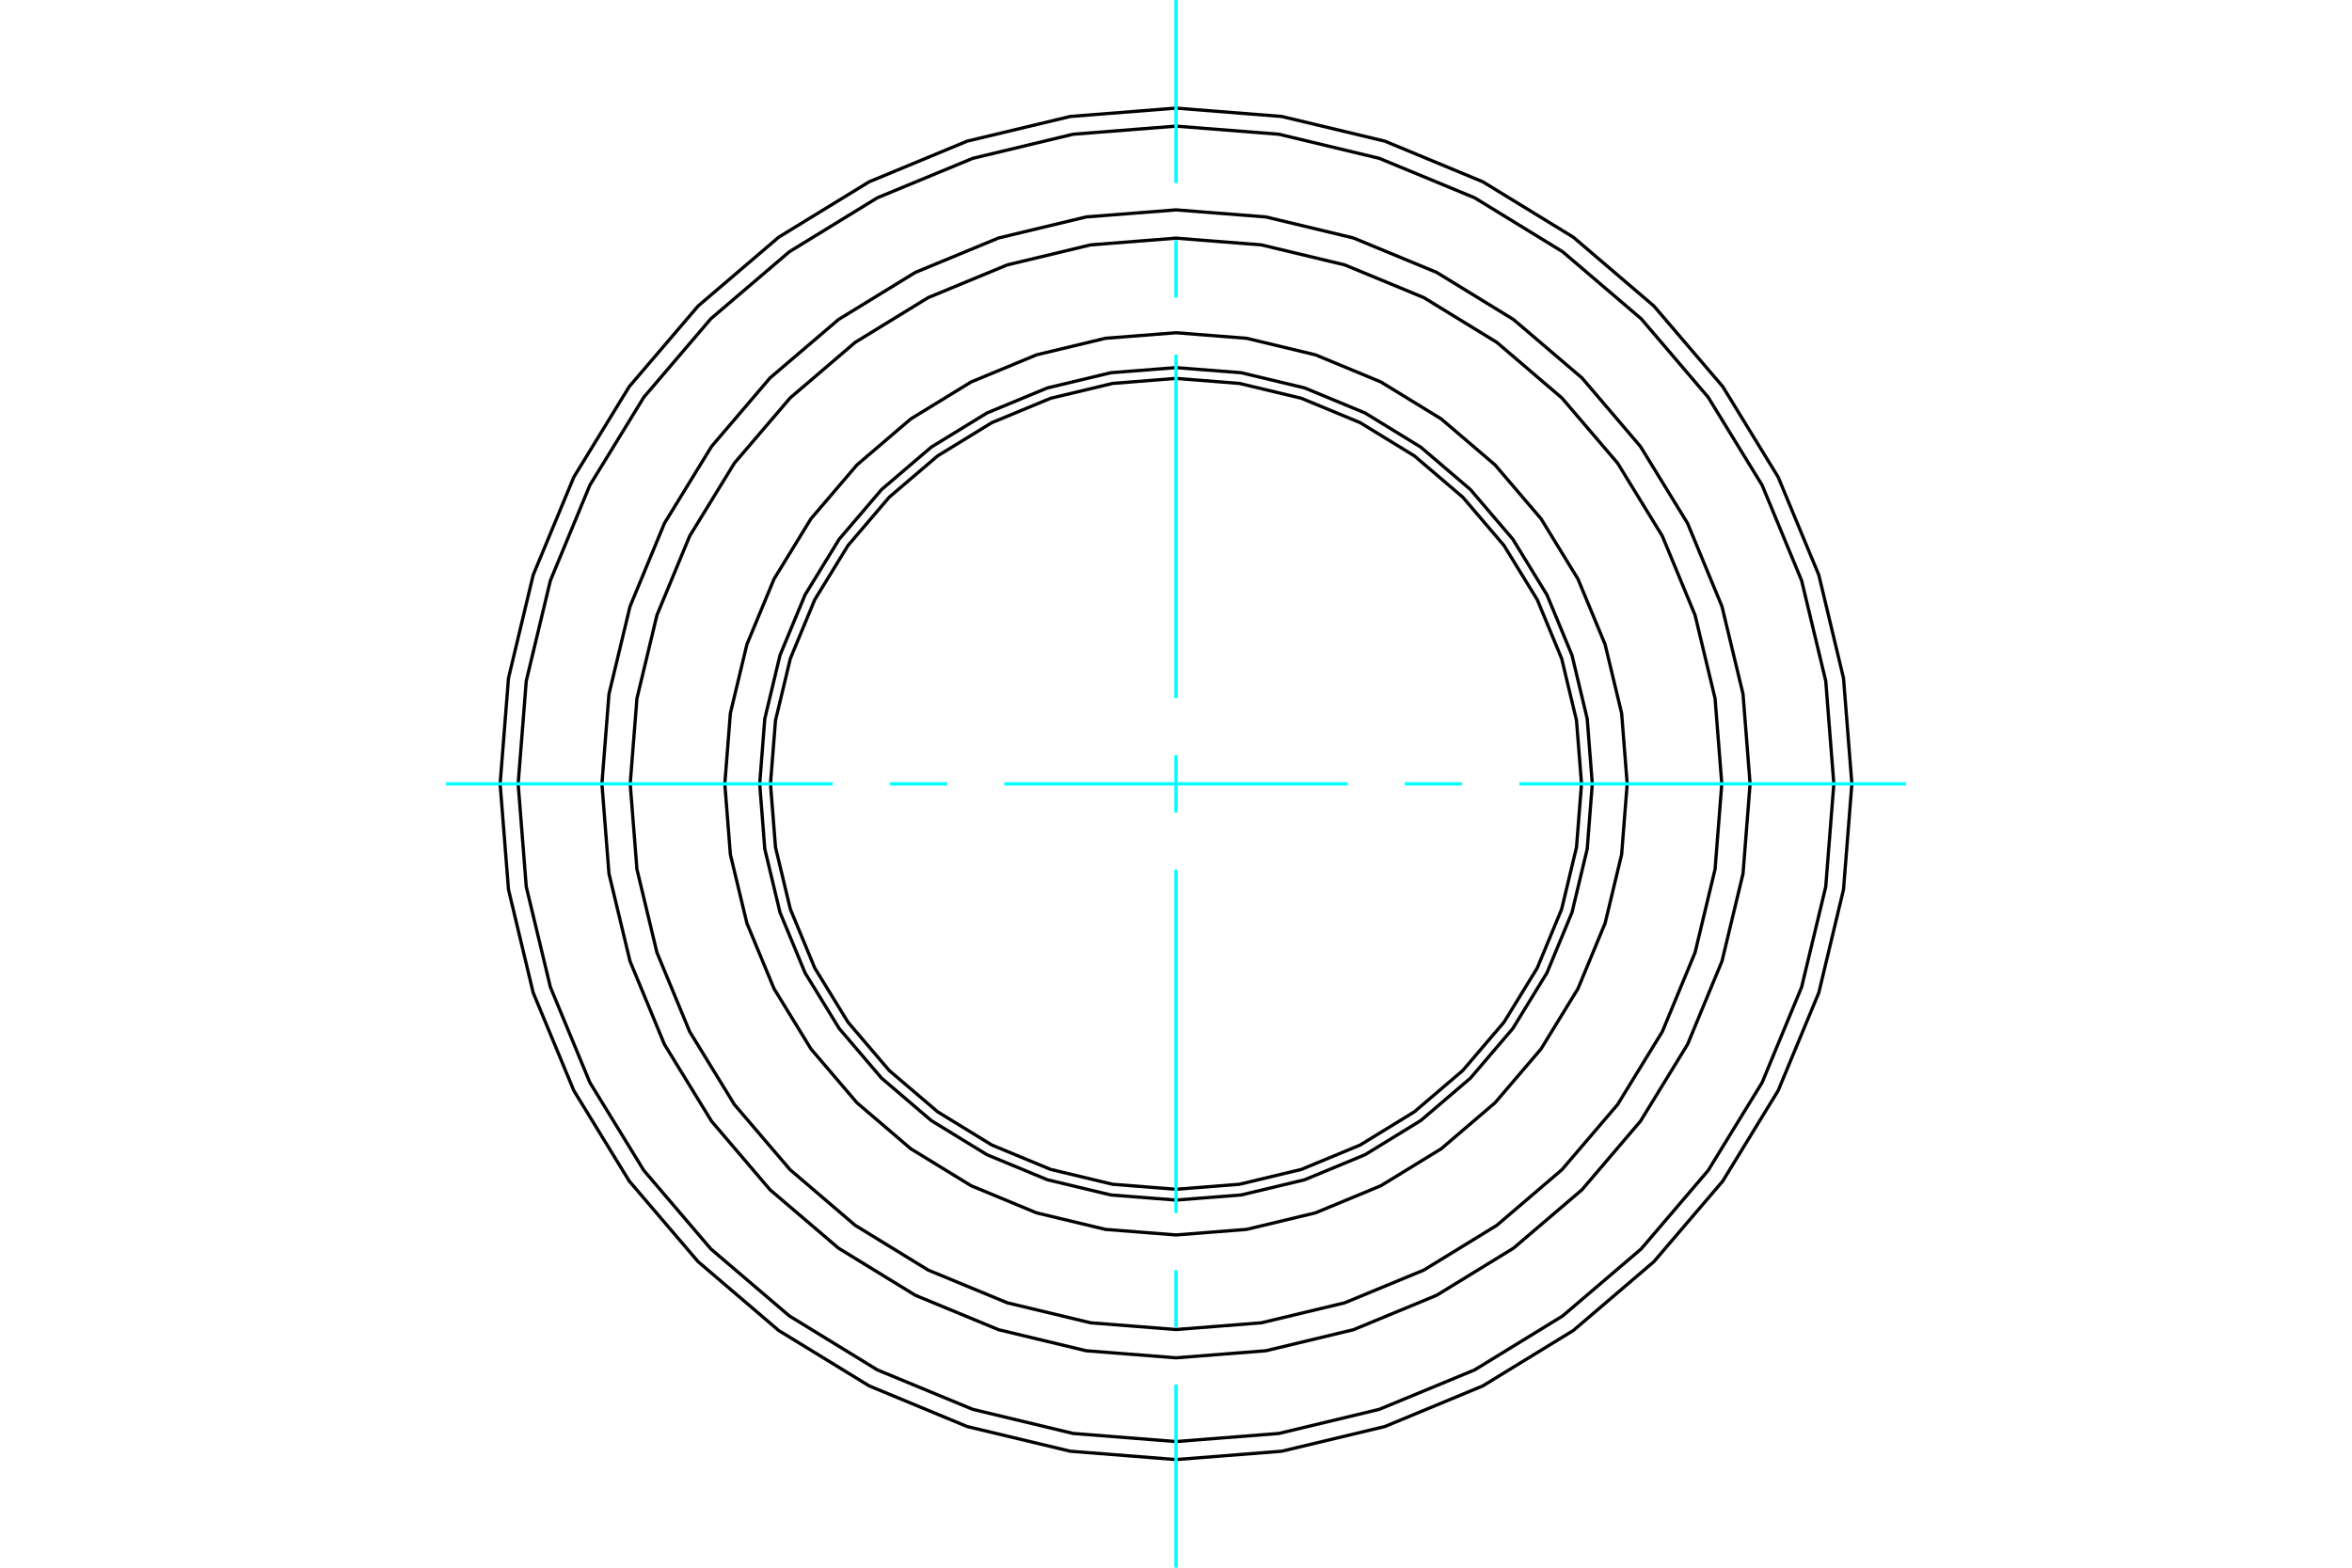 <?xml version="1.0" standalone="no"?>
<!DOCTYPE svg PUBLIC "-//W3C//DTD SVG 1.1//EN"
	"http://www.w3.org/Graphics/SVG/1.1/DTD/svg11.dtd">
<svg xmlns="http://www.w3.org/2000/svg" height="100%" width="100%" viewBox="0 0 36000 24000">
	<rect x="-1800" y="-1200" width="39600" height="26400" style="fill:#FFF"/>
	<g style="fill:none; fill-rule:evenodd" transform="matrix(1 0 0 1 0 0)">
		<g style="fill:none; stroke:#000; stroke-width:50; shape-rendering:geometricPrecision">
			<polyline points="24372,12000 24294,11003 24061,10031 23678,9107 23155,8254 22506,7494 21746,6845 20893,6322 19969,5939 18997,5706 18000,5628 17003,5706 16031,5939 15107,6322 14254,6845 13494,7494 12845,8254 12322,9107 11939,10031 11706,11003 11628,12000 11706,12997 11939,13969 12322,14893 12845,15746 13494,16506 14254,17155 15107,17678 16031,18061 17003,18294 18000,18372 18997,18294 19969,18061 20893,17678 21746,17155 22506,16506 23155,15746 23678,14893 24061,13969 24294,12997 24372,12000"/>
			<polyline points="24207,12000 24130,11029 23903,10082 23530,9182 23021,8352 22389,7611 21648,6979 20818,6470 19918,6097 18971,5870 18000,5793 17029,5870 16082,6097 15182,6470 14352,6979 13611,7611 12979,8352 12470,9182 12097,10082 11870,11029 11793,12000 11870,12971 12097,13918 12470,14818 12979,15648 13611,16389 14352,17021 15182,17530 16082,17903 17029,18130 18000,18207 18971,18130 19918,17903 20818,17530 21648,17021 22389,16389 23021,15648 23530,14818 23903,13918 24130,12971 24207,12000"/>
			<polyline points="24906,12000 24821,10920 24568,9866 24153,8865 23587,7941 22883,7117 22059,6413 21135,5847 20134,5432 19080,5179 18000,5094 16920,5179 15866,5432 14865,5847 13941,6413 13117,7117 12413,7941 11847,8865 11432,9866 11179,10920 11094,12000 11179,13080 11432,14134 11847,15135 12413,16059 13117,16883 13941,17587 14865,18153 15866,18568 16920,18821 18000,18906 19080,18821 20134,18568 21135,18153 22059,17587 22883,16883 23587,16059 24153,15135 24568,14134 24821,13080 24906,12000"/>
			<polyline points="28345,12000 28217,10382 27839,8803 27217,7304 26369,5919 25315,4685 24081,3631 22696,2783 21197,2161 19618,1783 18000,1655 16382,1783 14803,2161 13304,2783 11919,3631 10685,4685 9631,5919 8783,7304 8161,8803 7783,10382 7655,12000 7783,13618 8161,15197 8783,16696 9631,18081 10685,19315 11919,20369 13304,21217 14803,21839 16382,22217 18000,22345 19618,22217 21197,21839 22696,21217 24081,20369 25315,19315 26369,18081 27217,16696 27839,15197 28217,13618 28345,12000"/>
			<polyline points="26354,12000 26251,10693 25945,9418 25444,8207 24759,7090 23907,6093 22910,5241 21793,4556 20582,4055 19307,3749 18000,3646 16693,3749 15418,4055 14207,4556 13090,5241 12093,6093 11241,7090 10556,8207 10055,9418 9749,10693 9646,12000 9749,13307 10055,14582 10556,15793 11241,16910 12093,17907 13090,18759 14207,19444 15418,19945 16693,20251 18000,20354 19307,20251 20582,19945 21793,19444 22910,18759 23907,17907 24759,16910 25444,15793 25945,14582 26251,13307 26354,12000"/>
			<polyline points="26787,12000 26679,10625 26357,9285 25830,8011 25109,6835 24214,5786 23165,4891 21989,4170 20715,3643 19375,3321 18000,3213 16625,3321 15285,3643 14011,4170 12835,4891 11786,5786 10891,6835 10170,8011 9643,9285 9321,10625 9213,12000 9321,13375 9643,14715 10170,15989 10891,17165 11786,18214 12835,19109 14011,19830 15285,20357 16625,20679 18000,20787 19375,20679 20715,20357 21989,19830 23165,19109 24214,18214 25109,17165 25830,15989 26357,14715 26679,13375 26787,12000"/>
			<polyline points="28069,12000 27945,10425 27576,8889 26972,7429 26146,6082 25120,4880 23918,3854 22571,3028 21111,2424 19575,2055 18000,1931 16425,2055 14889,2424 13429,3028 12082,3854 10880,4880 9854,6082 9028,7429 8424,8889 8055,10425 7931,12000 8055,13575 8424,15111 9028,16571 9854,17918 10880,19120 12082,20146 13429,20972 14889,21576 16425,21945 18000,22069 19575,21945 21111,21576 22571,20972 23918,20146 25120,19120 26146,17918 26972,16571 27576,15111 27945,13575 28069,12000"/>
		</g>
		<g style="fill:none; stroke:#0FF; stroke-width:50; shape-rendering:geometricPrecision">
			<line x1="18000" y1="24000" x2="18000" y2="21197"/>
			<line x1="18000" y1="20321" x2="18000" y2="19445"/>
			<line x1="18000" y1="18569" x2="18000" y2="13314"/>
			<line x1="18000" y1="12438" x2="18000" y2="11562"/>
			<line x1="18000" y1="10686" x2="18000" y2="5431"/>
			<line x1="18000" y1="4555" x2="18000" y2="3679"/>
			<line x1="18000" y1="2803" x2="18000" y2="0"/>
			<line x1="6828" y1="12000" x2="12745" y2="12000"/>
			<line x1="13621" y1="12000" x2="14497" y2="12000"/>
			<line x1="15372" y1="12000" x2="20628" y2="12000"/>
			<line x1="21503" y1="12000" x2="22379" y2="12000"/>
			<line x1="23255" y1="12000" x2="29172" y2="12000"/>
		</g>
	</g>
</svg>
